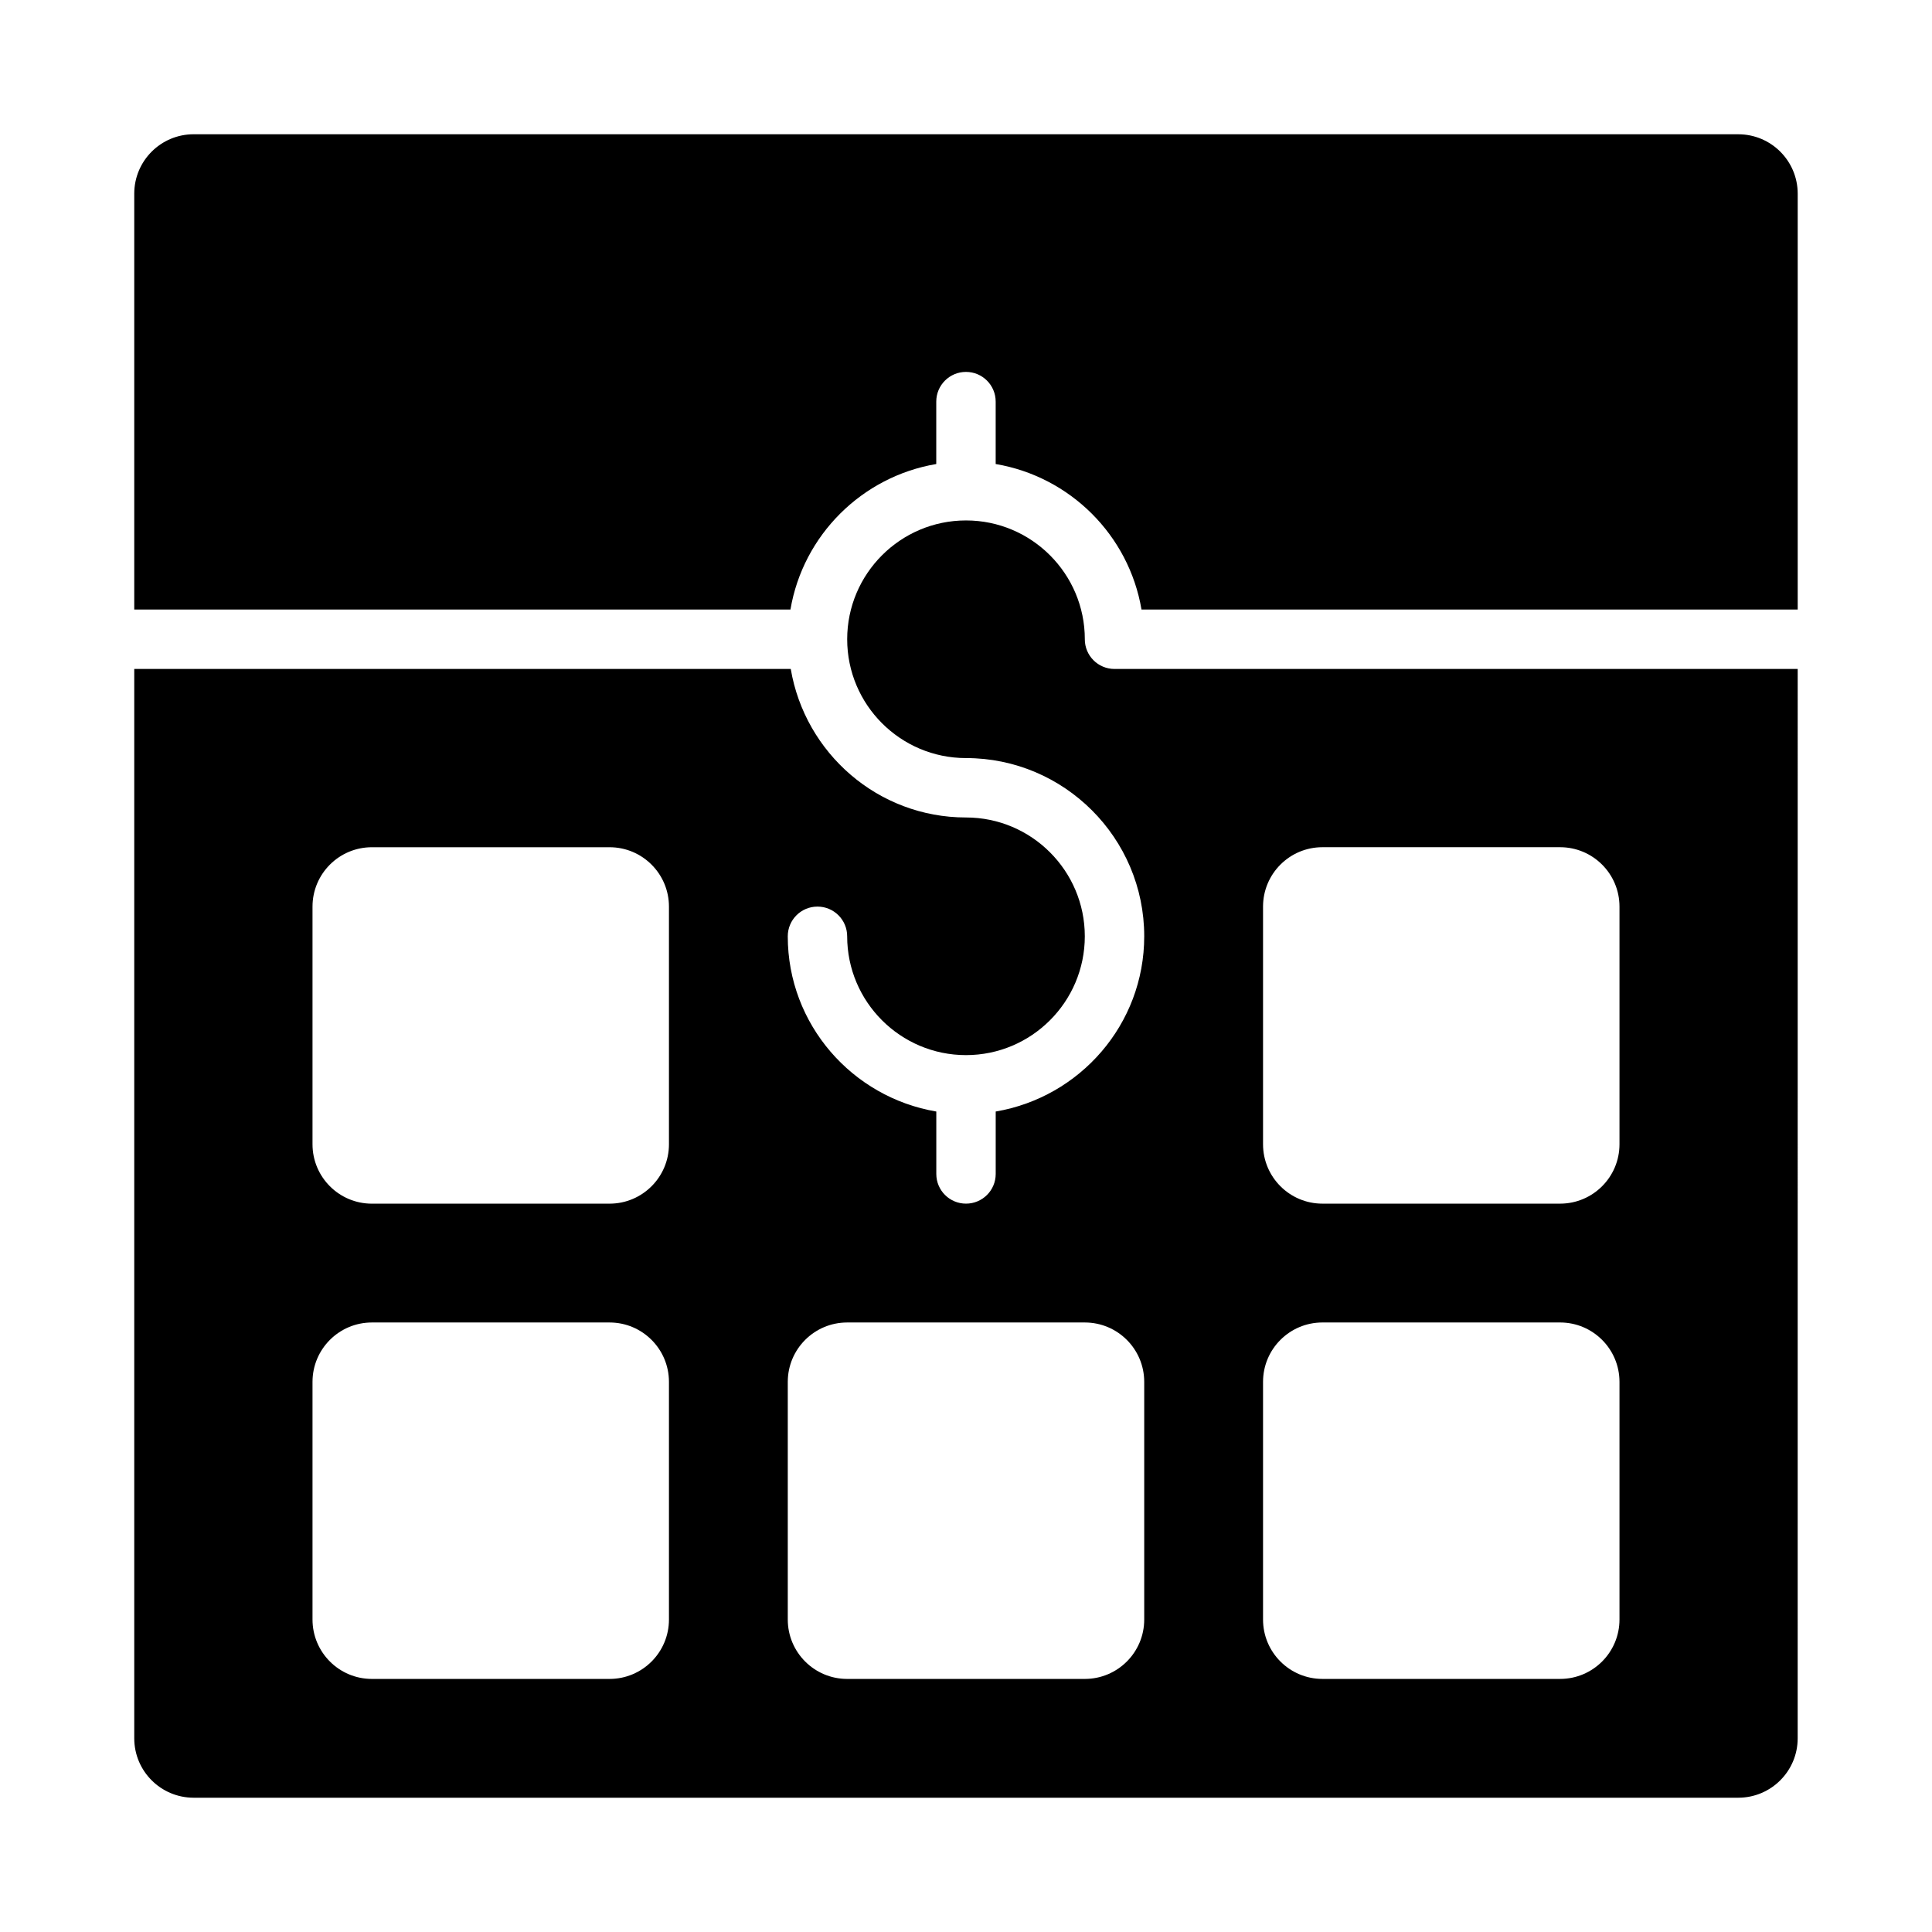 <?xml version="1.0" encoding="UTF-8"?>
<!-- Uploaded to: SVG Find, www.svgrepo.com, Generator: SVG Find Mixer Tools -->
<svg fill="#000000" width="800px" height="800px" version="1.1" viewBox="144 144 512 512" xmlns="http://www.w3.org/2000/svg">
 <g>
  <path d="m431.49 313.41c0-17.367-14.121-31.488-31.488-31.488s-31.488 14.121-31.488 31.488 14.121 31.488 31.488 31.488c26.047 0 47.23 21.188 47.23 47.23 0 23.352-17.066 42.66-39.359 46.438v16.539c0 4.352-3.519 7.871-7.871 7.871s-7.871-3.519-7.871-7.871v-16.539c-22.293-3.773-39.363-23.086-39.363-46.438 0-4.352 3.519-7.871 7.871-7.871 4.352 0 7.871 3.519 7.871 7.871 0 17.367 14.121 31.488 31.488 31.488 17.367 0 31.488-14.121 31.488-31.488s-14.121-31.488-31.488-31.488c-23.352 0-42.66-17.066-46.438-39.359h-173.98v283.39c0 8.695 7.051 15.742 15.742 15.742h409.34c8.695 0 15.742-7.051 15.742-15.742l0.004-283.39h-181.05c-4.352 0-7.871-3.519-7.871-7.871zm-110.21 259.78c0 8.695-7.047 15.742-15.742 15.742h-62.977c-8.695 0-15.742-7.051-15.742-15.742v-62.977c0-8.695 7.047-15.742 15.742-15.742h62.977c8.695 0 15.742 7.047 15.742 15.742zm0-125.95c0 8.695-7.047 15.742-15.742 15.742l-62.977 0.004c-8.695 0-15.742-7.051-15.742-15.742v-62.977c0-8.695 7.047-15.742 15.742-15.742h62.977c8.695 0 15.742 7.047 15.742 15.742zm125.95 125.95c0 8.695-7.047 15.742-15.742 15.742h-62.977c-8.695 0-15.742-7.051-15.742-15.742v-62.977c0-8.695 7.047-15.742 15.742-15.742h62.977c8.695 0 15.742 7.047 15.742 15.742zm31.488-188.93c0-8.695 7.047-15.742 15.742-15.742h62.977c8.695 0 15.742 7.047 15.742 15.742v62.977c0 8.695-7.047 15.742-15.742 15.742h-62.977c-8.695 0-15.742-7.051-15.742-15.742zm0 125.95c0-8.695 7.047-15.742 15.742-15.742h62.977c8.695 0 15.742 7.047 15.742 15.742v62.977c0 8.695-7.047 15.742-15.742 15.742h-62.977c-8.695 0-15.742-7.051-15.742-15.742z"/>
  <path d="m604.67 179.58h-409.35c-8.691 0-15.742 7.051-15.742 15.742v110.21h173.9c3.336-19.699 18.918-35.223 38.641-38.562v-16.539c0-4.352 3.523-7.871 7.875-7.871s7.871 3.519 7.871 7.871v16.539c19.727 3.34 35.305 18.863 38.645 38.566h173.9v-110.21c0-8.691-7.047-15.742-15.742-15.742z"/>
 </g>
</svg>